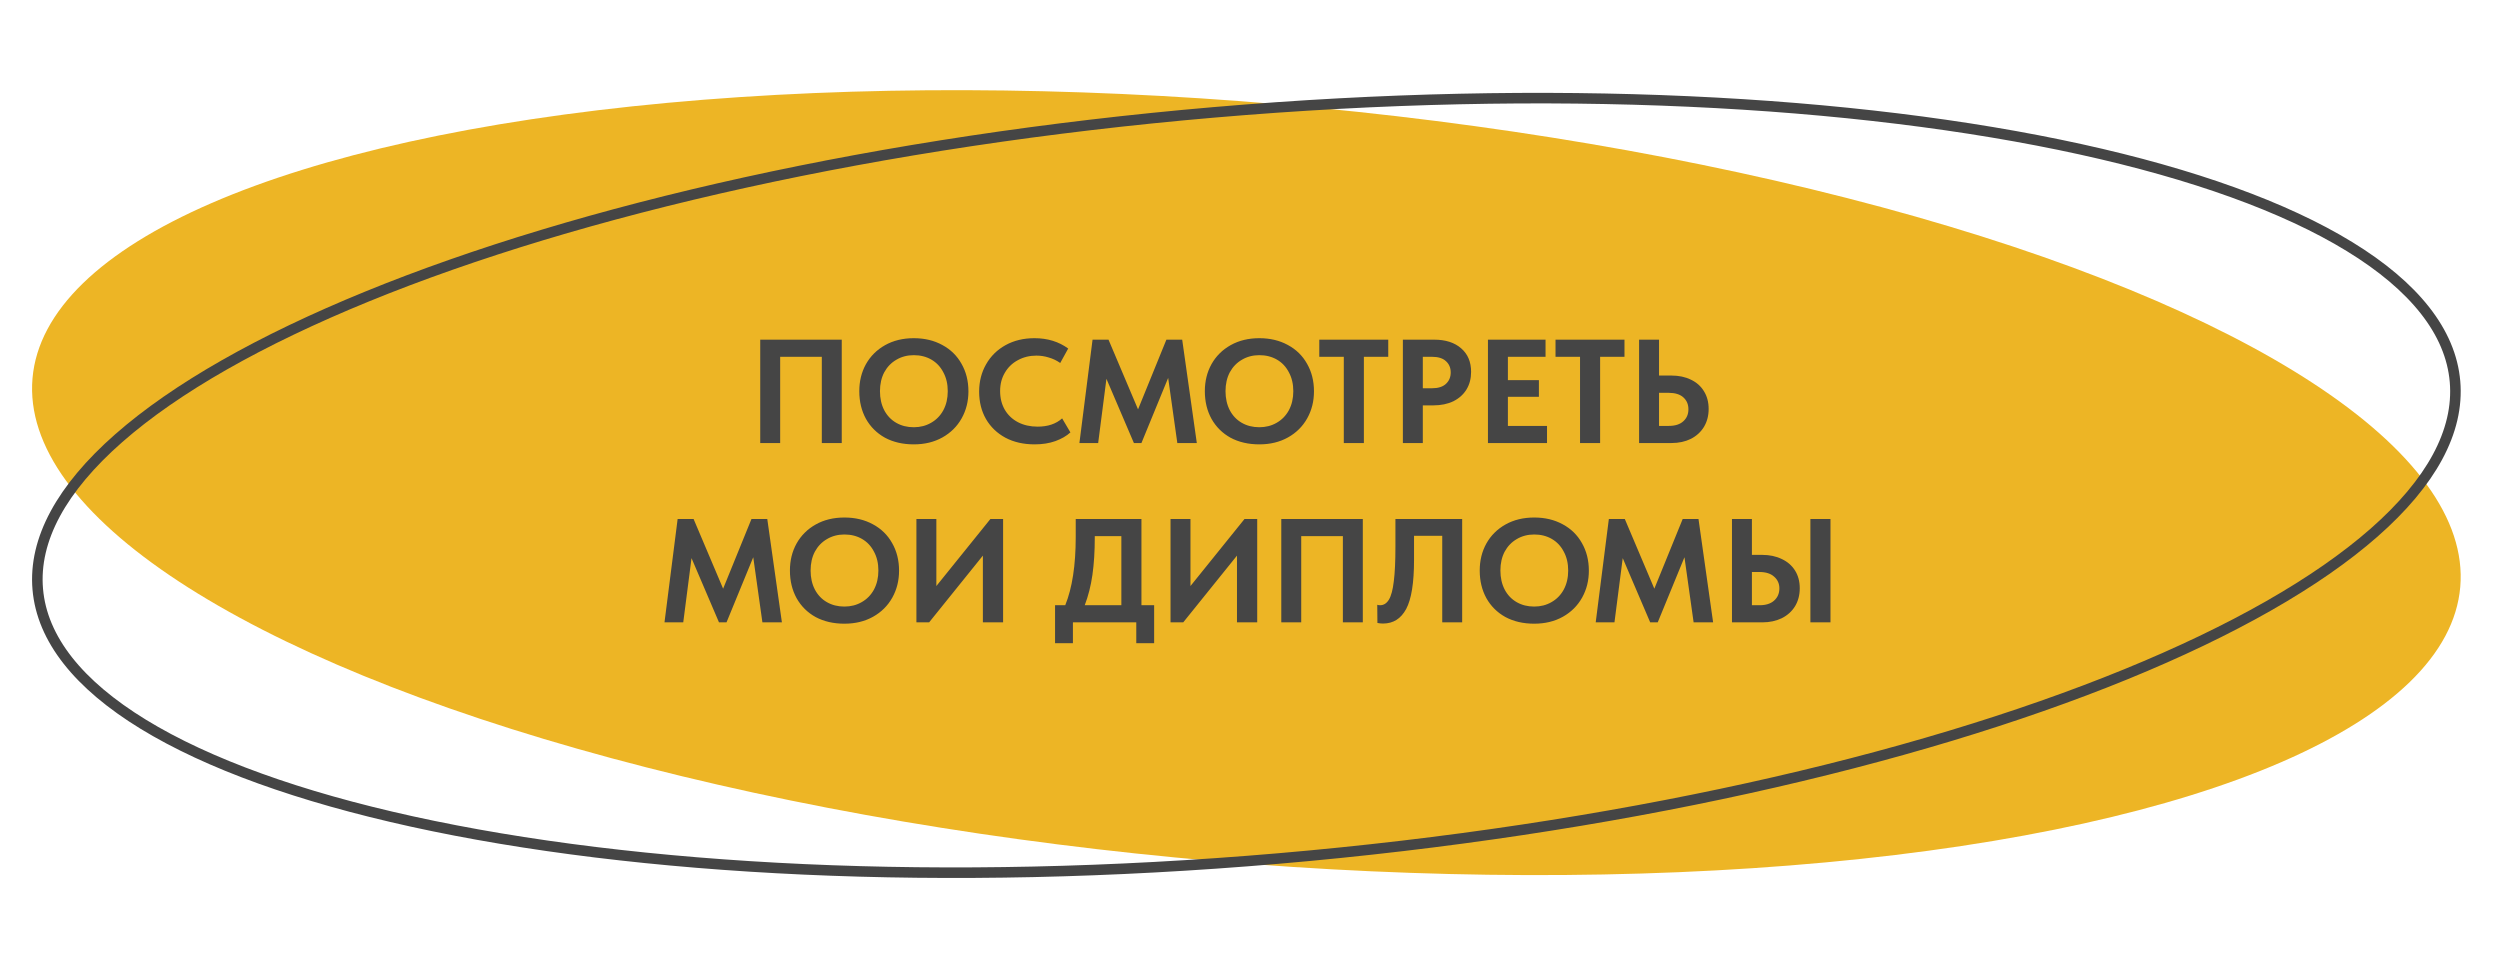 <?xml version="1.0" encoding="UTF-8"?> <svg xmlns="http://www.w3.org/2000/svg" width="237" height="92" viewBox="0 0 237 92" fill="none"> <ellipse cx="118.157" cy="45.754" rx="115.5" ry="36" transform="rotate(4.91 118.157 45.754)" fill="#EDB525"></ellipse> <path d="M72.07 42V32.2H79.798V42H77.908V33.824H73.96V42H72.07ZM81.461 37.086C81.461 36.134 81.671 35.28 82.091 34.524C82.521 33.759 83.127 33.157 83.911 32.718C84.695 32.279 85.601 32.06 86.627 32.06C87.645 32.06 88.545 32.275 89.329 32.704C90.113 33.124 90.72 33.717 91.149 34.482C91.588 35.247 91.807 36.12 91.807 37.1C91.807 38.043 91.593 38.897 91.163 39.662C90.734 40.427 90.127 41.029 89.343 41.468C88.559 41.907 87.654 42.126 86.627 42.126C85.591 42.126 84.681 41.916 83.897 41.496C83.123 41.067 82.521 40.469 82.091 39.704C81.671 38.939 81.461 38.066 81.461 37.086ZM89.847 37.086C89.847 36.405 89.707 35.807 89.427 35.294C89.157 34.771 88.779 34.37 88.293 34.09C87.808 33.81 87.253 33.67 86.627 33.67C86.011 33.67 85.461 33.815 84.975 34.104C84.49 34.384 84.107 34.781 83.827 35.294C83.557 35.807 83.421 36.405 83.421 37.086C83.421 37.767 83.557 38.369 83.827 38.892C84.098 39.405 84.476 39.802 84.961 40.082C85.447 40.362 86.002 40.502 86.627 40.502C87.234 40.502 87.78 40.362 88.265 40.082C88.76 39.802 89.147 39.405 89.427 38.892C89.707 38.369 89.847 37.767 89.847 37.086ZM92.823 37.128C92.823 36.167 93.042 35.303 93.481 34.538C93.919 33.763 94.535 33.157 95.329 32.718C96.122 32.279 97.037 32.06 98.073 32.06C99.305 32.06 100.369 32.387 101.265 33.04L100.509 34.412C100.182 34.179 99.823 34.006 99.431 33.894C99.048 33.773 98.656 33.712 98.255 33.712C97.601 33.712 97.013 33.857 96.491 34.146C95.968 34.426 95.557 34.823 95.259 35.336C94.96 35.84 94.811 36.419 94.811 37.072C94.811 37.744 94.96 38.337 95.259 38.85C95.557 39.354 95.973 39.746 96.505 40.026C97.046 40.306 97.667 40.446 98.367 40.446C99.337 40.446 100.112 40.185 100.691 39.662L101.475 40.992C101.111 41.328 100.635 41.603 100.047 41.818C99.468 42.023 98.815 42.126 98.087 42.126C97.032 42.126 96.108 41.916 95.315 41.496C94.521 41.067 93.905 40.474 93.467 39.718C93.037 38.962 92.823 38.099 92.823 37.128ZM112.072 32.2L113.458 42H111.61L110.742 35.826L108.208 42H107.494L104.89 35.91L104.106 42H102.328L103.574 32.2H105.086L107.886 38.808L110.574 32.2H112.072ZM114.219 37.086C114.219 36.134 114.429 35.28 114.849 34.524C115.279 33.759 115.885 33.157 116.669 32.718C117.453 32.279 118.359 32.06 119.385 32.06C120.403 32.06 121.303 32.275 122.087 32.704C122.871 33.124 123.478 33.717 123.907 34.482C124.346 35.247 124.565 36.12 124.565 37.1C124.565 38.043 124.351 38.897 123.921 39.662C123.492 40.427 122.885 41.029 122.101 41.468C121.317 41.907 120.412 42.126 119.385 42.126C118.349 42.126 117.439 41.916 116.655 41.496C115.881 41.067 115.279 40.469 114.849 39.704C114.429 38.939 114.219 38.066 114.219 37.086ZM122.605 37.086C122.605 36.405 122.465 35.807 122.185 35.294C121.915 34.771 121.537 34.37 121.051 34.09C120.566 33.81 120.011 33.67 119.385 33.67C118.769 33.67 118.219 33.815 117.733 34.104C117.248 34.384 116.865 34.781 116.585 35.294C116.315 35.807 116.179 36.405 116.179 37.086C116.179 37.767 116.315 38.369 116.585 38.892C116.856 39.405 117.234 39.802 117.719 40.082C118.205 40.362 118.76 40.502 119.385 40.502C119.992 40.502 120.538 40.362 121.023 40.082C121.518 39.802 121.905 39.405 122.185 38.892C122.465 38.369 122.605 37.767 122.605 37.086ZM129.296 42H127.392V33.824H125.068V32.2H131.606V33.824H129.296V42ZM135.96 32.2C137.042 32.2 137.896 32.475 138.522 33.026C139.147 33.567 139.46 34.309 139.46 35.252C139.46 35.887 139.315 36.442 139.026 36.918C138.736 37.394 138.321 37.767 137.78 38.038C137.238 38.299 136.604 38.43 135.876 38.43H134.882V42H132.992V32.2H135.96ZM135.764 36.806C136.342 36.806 136.781 36.666 137.08 36.386C137.378 36.106 137.528 35.747 137.528 35.308C137.528 34.869 137.378 34.515 137.08 34.244C136.79 33.964 136.342 33.824 135.736 33.824H134.882V36.806H135.764ZM146.658 42H141.058V32.2H146.518V33.824H142.948V36.036H145.888V37.618H142.948V40.376H146.658V42ZM151.691 42H149.787V33.824H147.463V32.2H154.001V33.824H151.691V42ZM155.386 42V32.2H157.276V35.602H158.452C159.152 35.602 159.768 35.733 160.3 35.994C160.832 36.246 161.243 36.61 161.532 37.086C161.831 37.562 161.98 38.122 161.98 38.766C161.98 39.41 161.831 39.979 161.532 40.474C161.234 40.959 160.818 41.337 160.286 41.608C159.754 41.869 159.143 42 158.452 42H155.386ZM158.2 40.376C158.798 40.376 159.255 40.231 159.572 39.942C159.899 39.653 160.062 39.27 160.062 38.794C160.062 38.337 159.904 37.963 159.586 37.674C159.269 37.385 158.802 37.24 158.186 37.24H157.276V40.376H158.2ZM72.738 49.2L74.124 59H72.276L71.408 52.826L68.874 59H68.16L65.556 52.91L64.772 59H62.994L64.24 49.2H65.752L68.552 55.808L71.24 49.2H72.738ZM74.885 54.086C74.885 53.134 75.095 52.28 75.515 51.524C75.945 50.759 76.551 50.157 77.335 49.718C78.119 49.279 79.025 49.06 80.051 49.06C81.069 49.06 81.969 49.275 82.753 49.704C83.537 50.124 84.144 50.717 84.573 51.482C85.012 52.247 85.231 53.12 85.231 54.1C85.231 55.043 85.016 55.897 84.587 56.662C84.158 57.427 83.551 58.029 82.767 58.468C81.983 58.907 81.078 59.126 80.051 59.126C79.015 59.126 78.105 58.916 77.321 58.496C76.546 58.067 75.945 57.469 75.515 56.704C75.095 55.939 74.885 55.066 74.885 54.086ZM83.271 54.086C83.271 53.405 83.131 52.807 82.851 52.294C82.581 51.771 82.203 51.37 81.717 51.09C81.232 50.81 80.677 50.67 80.051 50.67C79.435 50.67 78.885 50.815 78.399 51.104C77.914 51.384 77.531 51.781 77.251 52.294C76.981 52.807 76.845 53.405 76.845 54.086C76.845 54.767 76.981 55.369 77.251 55.892C77.522 56.405 77.9 56.802 78.385 57.082C78.871 57.362 79.426 57.502 80.051 57.502C80.658 57.502 81.204 57.362 81.689 57.082C82.184 56.802 82.571 56.405 82.851 55.892C83.131 55.369 83.271 54.767 83.271 54.086ZM88.766 55.556L93.891 49.2H95.094V59H93.177V52.672L88.081 59H86.876V49.2H88.766V55.556ZM108.209 57.376H109.413V60.974H107.719V59H101.713V60.974H100.019V57.376H100.985C101.648 55.743 101.979 53.582 101.979 50.894V49.2H108.209V57.376ZM103.785 50.936C103.785 52.271 103.711 53.461 103.561 54.506C103.412 55.542 103.169 56.499 102.833 57.376H106.305V50.824H103.785V50.936ZM112.856 55.556L117.98 49.2H119.184V59H117.266V52.672L112.17 59H110.966V49.2H112.856V55.556ZM121.466 59V49.2H129.194V59H127.304V50.824H123.356V59H121.466ZM130.578 59.056L130.564 57.334C130.648 57.362 130.737 57.376 130.83 57.376C131.175 57.376 131.455 57.199 131.67 56.844C131.885 56.489 132.039 55.911 132.132 55.108C132.235 54.305 132.286 53.223 132.286 51.86V49.2H138.614V59H136.724V50.796H134.05V53.092C134.05 55.248 133.803 56.793 133.308 57.726C132.813 58.65 132.081 59.112 131.11 59.112C130.923 59.112 130.746 59.093 130.578 59.056ZM140.278 54.086C140.278 53.134 140.488 52.28 140.908 51.524C141.337 50.759 141.944 50.157 142.728 49.718C143.512 49.279 144.417 49.06 145.444 49.06C146.461 49.06 147.362 49.275 148.146 49.704C148.93 50.124 149.536 50.717 149.966 51.482C150.404 52.247 150.624 53.12 150.624 54.1C150.624 55.043 150.409 55.897 149.98 56.662C149.55 57.427 148.944 58.029 148.16 58.468C147.376 58.907 146.47 59.126 145.444 59.126C144.408 59.126 143.498 58.916 142.714 58.496C141.939 58.067 141.337 57.469 140.908 56.704C140.488 55.939 140.278 55.066 140.278 54.086ZM148.664 54.086C148.664 53.405 148.524 52.807 148.244 52.294C147.973 51.771 147.595 51.37 147.11 51.09C146.624 50.81 146.069 50.67 145.444 50.67C144.828 50.67 144.277 50.815 143.792 51.104C143.306 51.384 142.924 51.781 142.644 52.294C142.373 52.807 142.238 53.405 142.238 54.086C142.238 54.767 142.373 55.369 142.644 55.892C142.914 56.405 143.292 56.802 143.778 57.082C144.263 57.362 144.818 57.502 145.444 57.502C146.05 57.502 146.596 57.362 147.082 57.082C147.576 56.802 147.964 56.405 148.244 55.892C148.524 55.369 148.664 54.767 148.664 54.086ZM161.017 49.2L162.403 59H160.555L159.687 52.826L157.153 59H156.439L153.835 52.91L153.051 59H151.273L152.519 49.2H154.031L156.831 55.808L159.519 49.2H161.017ZM164.191 59V49.2H166.081V52.602H167.061C167.752 52.602 168.368 52.733 168.909 52.994C169.45 53.246 169.87 53.61 170.169 54.086C170.468 54.562 170.617 55.122 170.617 55.766C170.617 56.41 170.468 56.979 170.169 57.474C169.87 57.959 169.45 58.337 168.909 58.608C168.368 58.869 167.752 59 167.061 59H164.191ZM173.529 59H171.625V49.2H173.529V59ZM166.809 57.376C167.397 57.376 167.854 57.231 168.181 56.942C168.517 56.643 168.685 56.256 168.685 55.78C168.685 55.332 168.522 54.963 168.195 54.674C167.868 54.375 167.402 54.226 166.795 54.226H166.081V57.376H166.809Z" fill="#454545"></path> <path d="M3.58 55.861C3.174 51.141 5.85 46.289 11.255 41.541C16.651 36.801 24.689 32.238 34.797 28.109C55.005 19.853 83.378 13.375 115.119 10.648C146.86 7.921 175.922 9.465 197.242 14.153C207.906 16.498 216.604 19.623 222.73 23.374C228.866 27.131 232.33 31.455 232.736 36.175C233.141 40.894 230.465 45.746 225.06 50.495C219.664 55.235 211.626 59.798 201.518 63.927C181.31 72.183 152.937 78.661 121.196 81.388C89.454 84.114 60.393 82.57 39.072 77.882C28.409 75.537 19.711 72.412 13.585 68.662C7.449 64.905 3.985 60.58 3.58 55.861Z" stroke="#454545"></path> </svg> 